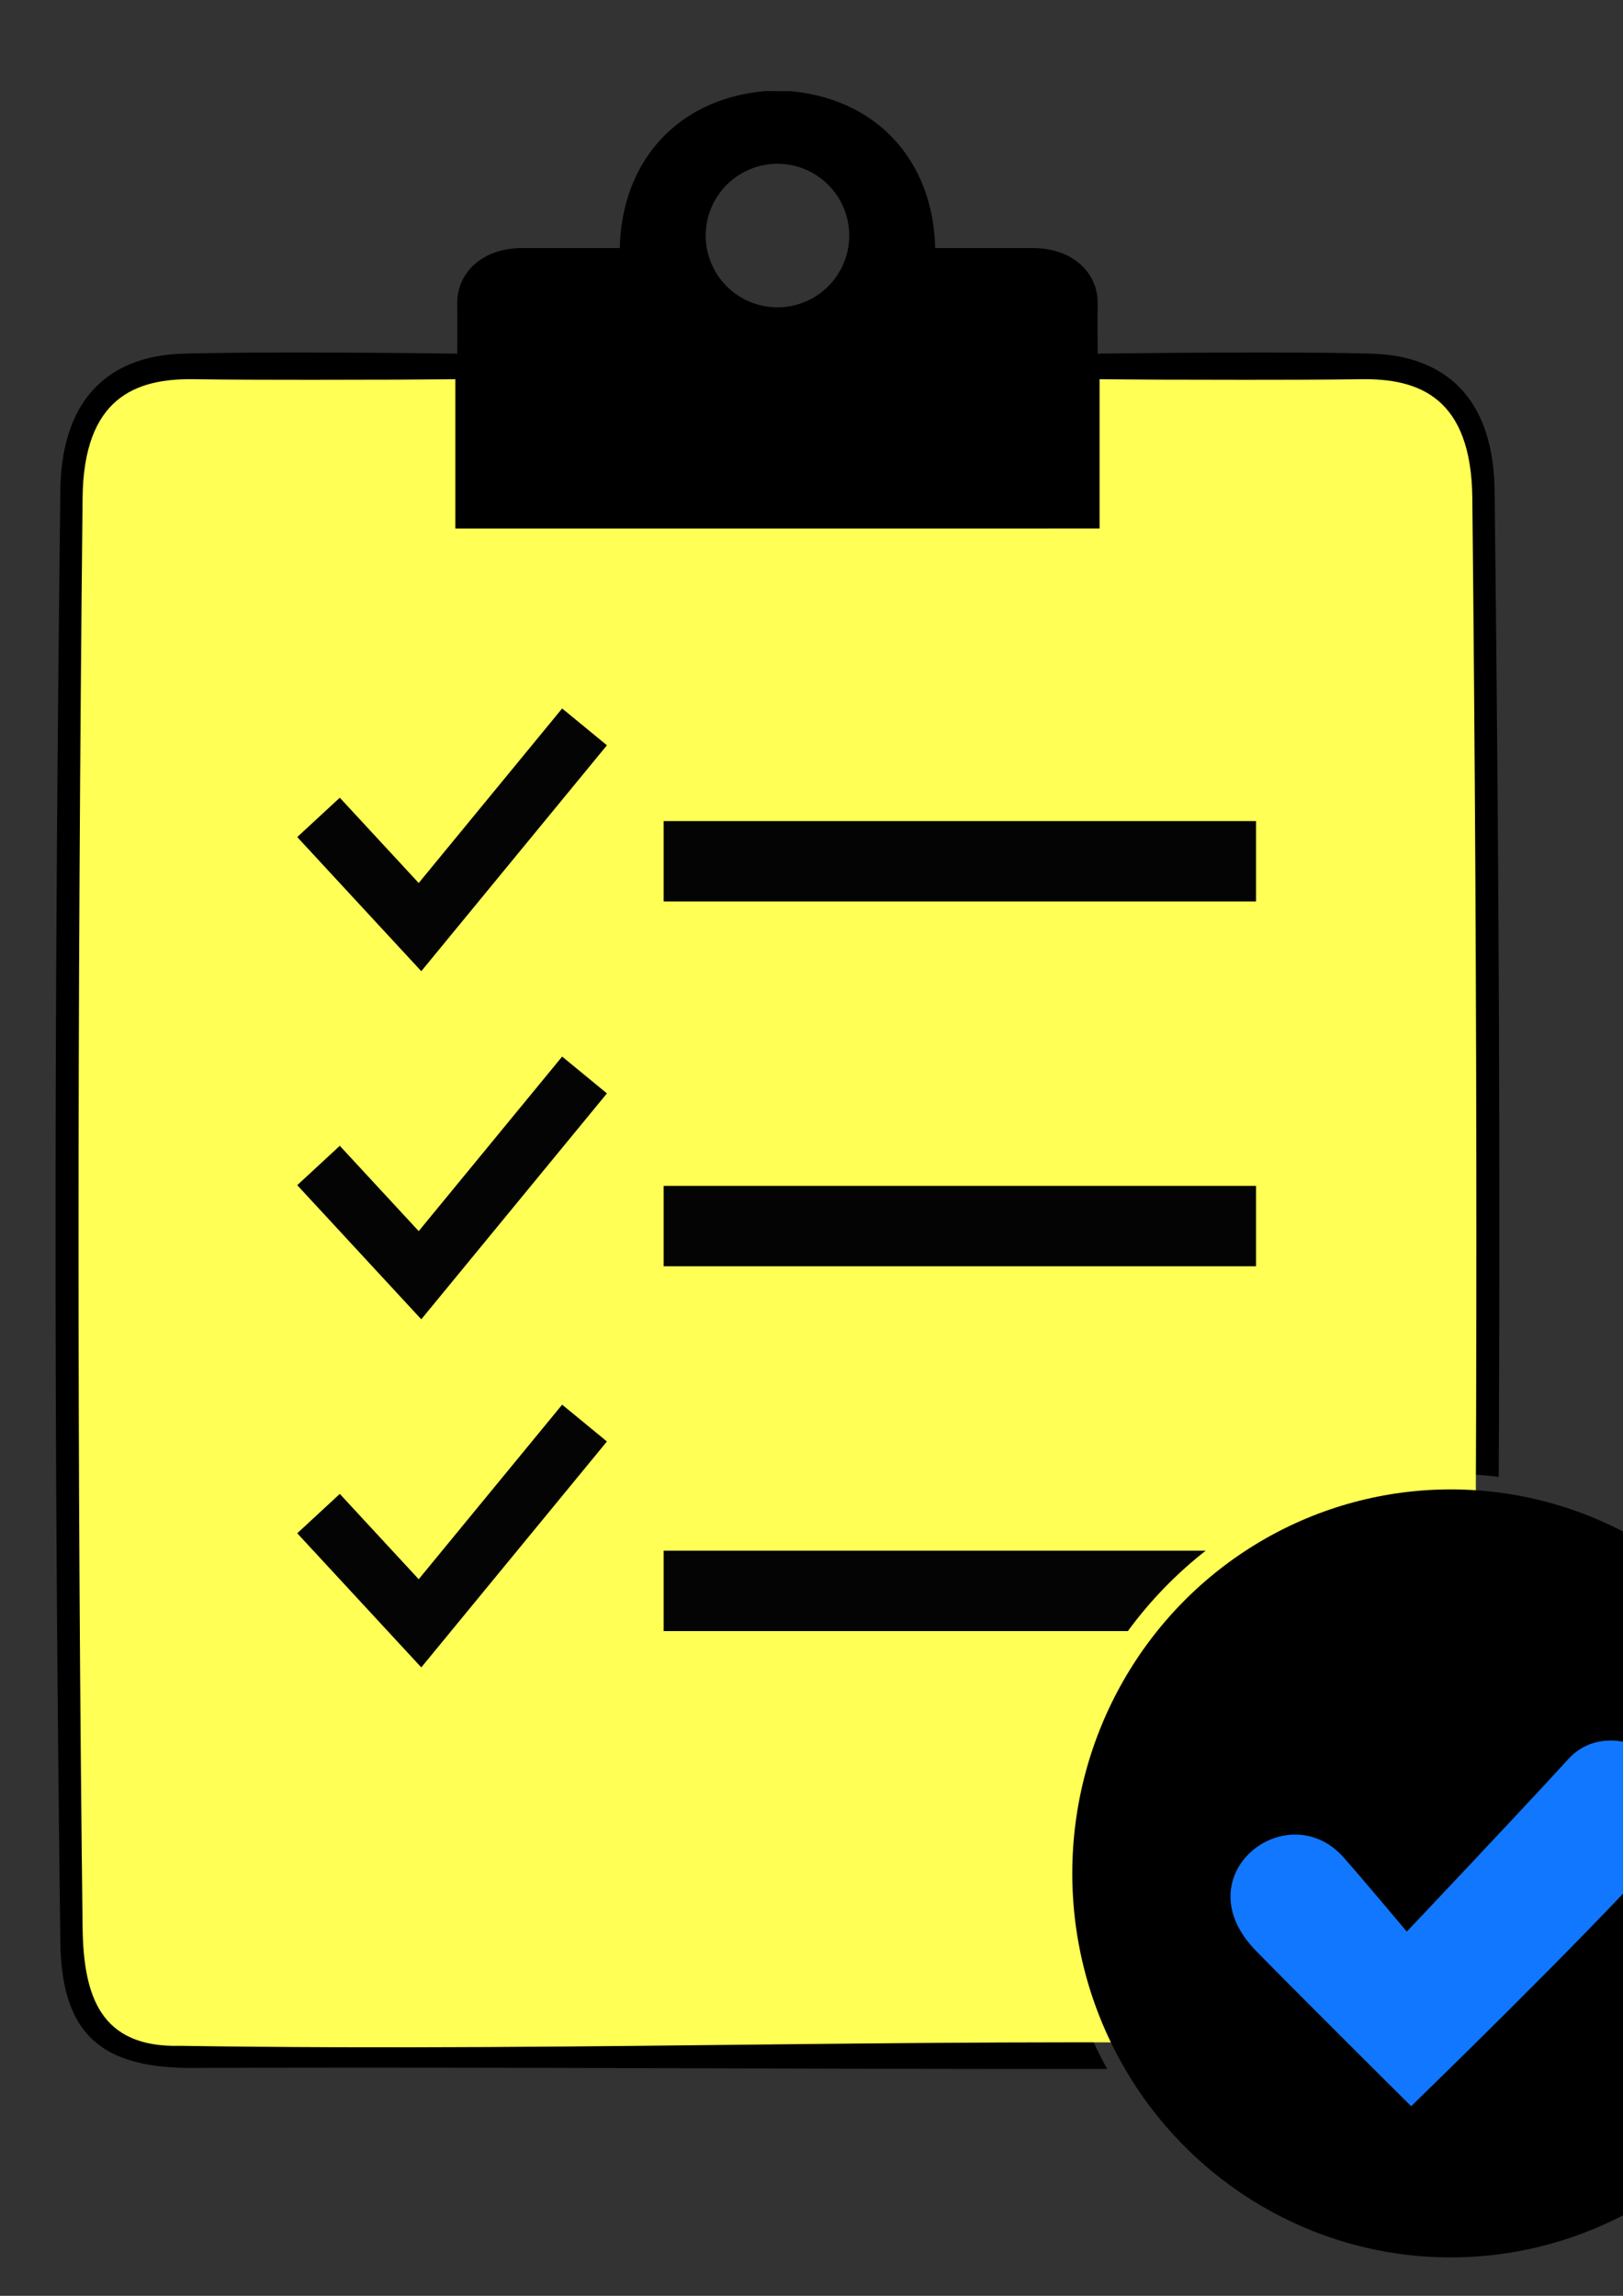 <?xml version="1.0" encoding="UTF-8" standalone="no"?>
<!-- Created with Inkscape (http://www.inkscape.org/) -->

<svg
   width="210mm"
   height="297mm"
   viewBox="0 0 210 297"
   version="1.1"
   id="svg338"
   xml:space="preserve"
   inkscape:version="1.2.2 (732a01da63, 2022-12-09)"
   sodipodi:docname="Formular.svg"
   xmlns:inkscape="http://www.inkscape.org/namespaces/inkscape"
   xmlns:sodipodi="http://sodipodi.sourceforge.net/DTD/sodipodi-0.dtd"
   xmlns="http://www.w3.org/2000/svg"
   xmlns:svg="http://www.w3.org/2000/svg"><rect x="0" y="0" width="210" height="297" fill="#333333" stroke="none"/><sodipodi:namedview
     id="namedview340"
     pagecolor="#ffffff"
     bordercolor="#000000"
     borderopacity="0.25"
     inkscape:showpageshadow="2"
     inkscape:pageopacity="0.0"
     inkscape:pagecheckerboard="0"
     inkscape:deskcolor="#d1d1d1"
     inkscape:document-units="mm"
     showgrid="false"
     inkscape:zoom="0.093205493"
     inkscape:cx="-4323.7795"
     inkscape:cy="-42.915926"
     inkscape:window-width="1920"
     inkscape:window-height="1017"
     inkscape:window-x="-8"
     inkscape:window-y="-8"
     inkscape:window-maximized="1"
     inkscape:current-layer="layer1" /><defs
     id="defs335"><inkscape:path-effect
       effect="offset"
       id="path-effect9909"
       is_visible="true"
       lpeversion="1.2"
       linejoin_type="miter"
       unit="mm"
       offset="3"
       miter_limit="4"
       attempt_force_join="false"
       update_on_knot_move="true" /><inkscape:path-effect
       effect="offset"
       id="path-effect9524"
       is_visible="true"
       lpeversion="1.2"
       linejoin_type="miter"
       unit="mm"
       offset="2"
       miter_limit="4"
       attempt_force_join="false"
       update_on_knot_move="true" /><inkscape:path-effect
       effect="offset"
       id="path-effect9396"
       is_visible="true"
       lpeversion="1.2"
       linejoin_type="miter"
       unit="mm"
       offset="-0.3"
       miter_limit="4"
       attempt_force_join="false"
       update_on_knot_move="true" /><inkscape:path-effect
       effect="offset"
       id="path-effect3199"
       is_visible="true"
       lpeversion="1.2"
       linejoin_type="miter"
       unit="mm"
       offset="1.6"
       miter_limit="4"
       attempt_force_join="false"
       update_on_knot_move="true" /><inkscape:path-effect
       effect="offset"
       id="path-effect3193"
       is_visible="true"
       lpeversion="1.2"
       linejoin_type="miter"
       unit="mm"
       offset="1.6"
       miter_limit="4"
       attempt_force_join="false"
       update_on_knot_move="true" /><inkscape:path-effect
       effect="offset"
       id="path-effect3187"
       is_visible="true"
       lpeversion="1.2"
       linejoin_type="miter"
       unit="mm"
       offset="1.6"
       miter_limit="4"
       attempt_force_join="false"
       update_on_knot_move="true" /><inkscape:path-effect
       effect="offset"
       id="path-effect3181"
       is_visible="true"
       lpeversion="1.2"
       linejoin_type="miter"
       unit="mm"
       offset="1.6"
       miter_limit="4"
       attempt_force_join="false"
       update_on_knot_move="true" /><inkscape:path-effect
       effect="offset"
       id="path-effect3175"
       is_visible="true"
       lpeversion="1.2"
       linejoin_type="miter"
       unit="mm"
       offset="1.6"
       miter_limit="4"
       attempt_force_join="false"
       update_on_knot_move="true" /><inkscape:path-effect
       effect="offset"
       id="path-effect3167"
       is_visible="true"
       lpeversion="1.2"
       linejoin_type="miter"
       unit="mm"
       offset="1.6"
       miter_limit="4"
       attempt_force_join="false"
       update_on_knot_move="true" /><inkscape:path-effect
       effect="offset"
       id="path-effect678"
       is_visible="true"
       lpeversion="1.2"
       linejoin_type="miter"
       unit="mm"
       offset="-0.5"
       miter_limit="4"
       attempt_force_join="false"
       update_on_knot_move="true" /><inkscape:path-effect
       effect="offset"
       id="path-effect672"
       is_visible="true"
       lpeversion="1.2"
       linejoin_type="miter"
       unit="mm"
       offset="-0.5"
       miter_limit="4"
       attempt_force_join="false"
       update_on_knot_move="true" /><inkscape:path-effect
       effect="offset"
       id="path-effect666"
       is_visible="true"
       lpeversion="1.2"
       linejoin_type="miter"
       unit="mm"
       offset="-0.5"
       miter_limit="4"
       attempt_force_join="false"
       update_on_knot_move="true" /><inkscape:path-effect
       effect="offset"
       id="path-effect660"
       is_visible="true"
       lpeversion="1.2"
       linejoin_type="miter"
       unit="mm"
       offset="-0.5"
       miter_limit="4"
       attempt_force_join="false"
       update_on_knot_move="true" /><inkscape:path-effect
       effect="offset"
       id="path-effect654"
       is_visible="true"
       lpeversion="1.2"
       linejoin_type="miter"
       unit="mm"
       offset="-0.5"
       miter_limit="4"
       attempt_force_join="false"
       update_on_knot_move="true" /><inkscape:path-effect
       effect="offset"
       id="path-effect648"
       is_visible="true"
       lpeversion="1.2"
       linejoin_type="miter"
       unit="mm"
       offset="-0.5"
       miter_limit="4"
       attempt_force_join="false"
       update_on_knot_move="true" /><inkscape:path-effect
       effect="offset"
       id="path-effect642"
       is_visible="true"
       lpeversion="1.2"
       linejoin_type="miter"
       unit="mm"
       offset="-0.5"
       miter_limit="4"
       attempt_force_join="false"
       update_on_knot_move="true" /><inkscape:path-effect
       effect="offset"
       id="path-effect636"
       is_visible="true"
       lpeversion="1.2"
       linejoin_type="miter"
       unit="mm"
       offset="-0.5"
       miter_limit="4"
       attempt_force_join="false"
       update_on_knot_move="true" /><inkscape:path-effect
       effect="offset"
       id="path-effect628"
       is_visible="true"
       lpeversion="1.2"
       linejoin_type="miter"
       unit="mm"
       offset="-1.5"
       miter_limit="4"
       attempt_force_join="false"
       update_on_knot_move="true" /><inkscape:path-effect
       effect="offset"
       id="path-effect626"
       is_visible="true"
       lpeversion="1.2"
       linejoin_type="miter"
       unit="mm"
       offset="0.7"
       miter_limit="4"
       attempt_force_join="false"
       update_on_knot_move="true" /><inkscape:path-effect
       effect="offset"
       id="path-effect9396-8"
       is_visible="true"
       lpeversion="1.2"
       linejoin_type="miter"
       unit="mm"
       offset="-0.3"
       miter_limit="4"
       attempt_force_join="false"
       update_on_knot_move="true" /></defs><g
     inkscape:label="Ebene 1"
     inkscape:groupmode="layer"
     id="layer1"><g
       id="g12178"
       inkscape:export-filename="Form"
       inkscape:export-xdpi="96"
       inkscape:export-ydpi="96"
       transform="translate(596.129,31.226)"><path
         id="path8212"
         style="fill:#000000;fill-opacity:1;fill-rule:evenodd;stroke:none;stroke-width:3.079;stroke-dashoffset:12.144"
         d="m -497.132,-19.441 c -11.337,1.003 -18.55,9.082 -18.803,20.303 0,0 -8.45,0.003 -12.597,0 -5.31,-0.003 -8.453,3.299 -8.427,7.097 0.018,2.586 0,6.564 0,6.564 0,0 -23.384,-0.333 -35.395,0 -10.06,0.279 -15.833,6.238 -15.968,17.742 -0.817,69.755 -0.835,121.59 0,187.71 0.152,12.015 5.371,16.227 16.678,16.323 39.588,-0.143 79.182,0.164 118.772,0.127 -4.146,-7.478 -6.513,-16.107 -6.513,-25.296 1e-5,-28.535 22.792,-51.677 50.967,-51.677 2.102,0 4.172,0.131 6.207,0.381 0.2,-40.97 0.024,-80.152 -0.532,-127.567 -0.135,-11.504 -5.907,-17.463 -15.967,-17.742 -12.011,-0.333 -35.395,0 -35.395,0 0,0 -0.018,-3.978 0,-6.564 0.026,-3.798 -3.117,-7.1 -8.427,-7.097 -4.147,0.003 -12.597,0 -12.597,0 -0.254,-11.221 -7.466,-19.3 -18.803,-20.303 z m 1.598,9.405 a 9.284,9.284 0 0 1 9.284,9.284 9.284,9.284 0 0 1 -9.284,9.284 9.284,9.284 0 0 1 -9.283,-9.284 9.284,9.284 0 0 1 9.283,-9.284 z" /><path
         id="path8986"
         style="fill:#ffff55;fill-opacity:1;fill-rule:evenodd;stroke:none;stroke-width:3.6;stroke-dashoffset:12.144"
         d="m -571.037,17.83 c -7.512,-0.115 -14.27,2.361 -14.406,15.356 -0.702,66.903 -0.697,127.182 0,184.843 0.107,8.826 2.186,15.677 12.629,15.406 54.379,0.825 101.424,-1.347 154.562,0 10.443,0.271 12.52,-6.58 12.627,-15.406 0.697,-57.662 0.702,-117.941 0,-184.843 -0.136,-12.995 -6.894,-15.47 -14.406,-15.356 -2.309,0.035 -5.06,0.055 -7.982,0.067 -2.338,0.009 -4.787,0.013 -7.209,0.011 -1.937,-0.001 -3.858,-0.006 -5.69,-0.011 -7.122,-0.021 -2.178,0.019 -12.945,-0.065 V 37.147 c -27.552,-8.66e-4 -58.33,0.002 -83.353,0.002 V 17.832 c -10.768,0.084 -5.824,0.044 -12.945,0.065 -1.832,0.005 -3.752,0.01 -5.69,0.011 -2.422,0.001 -4.87,-0.002 -7.209,-0.011 -2.923,-0.011 -5.673,-0.031 -7.982,-0.067 z"
         sodipodi:nodetypes="sssccssssssccccssss" /><ellipse
         style="fill:#000000;fill-opacity:1;fill-rule:evenodd;stroke:none;stroke-width:3.6;stroke-dashoffset:12.144"
         id="path9481"
         ry="49.677"
         rx="48.968"
         cy="211.129"
         cx="-408.419" /><path
         style="fill:#1177ff;fill-opacity:1;fill-rule:evenodd;stroke:none;stroke-width:3.6;stroke-dashoffset:12.144"
         d="m -414.104,218.656 c 0,0 -5.983,-7.124 -8.161,-9.581 -7.311,-8.245 -20.93,2.288 -11.355,12.065 6.183,6.313 20.079,20.104 20.079,20.104 0,0 21.896,-21.204 32.082,-32.523 8.846,-9.829 -5.393,-19.329 -11.71,-12.419 -6.889,7.535 -20.936,22.355 -20.936,22.355 z"
         id="path9527"
         sodipodi:nodetypes="csscssc" /><path
         style="fill:#000000;fill-opacity:1;fill-rule:evenodd;stroke:#040404;stroke-width:10.4;stroke-dasharray:none;stroke-dashoffset:12.144;stroke-opacity:1"
         d="m -510.258,80.194 h 76.645"
         id="path9661"
         sodipodi:nodetypes="cc" /><path
         style="fill:#000000;fill-opacity:1;fill-rule:evenodd;stroke:#040404;stroke-width:10.4;stroke-dasharray:none;stroke-dashoffset:12.144;stroke-opacity:1"
         d="m -510.258,127.387 h 76.645"
         id="path9661-0"
         sodipodi:nodetypes="cc" /><g
         id="path9661-6"><path
           style="color:#000000;fill:#000000;fill-rule:evenodd;stroke-width:10.4;stroke-dashoffset:12.144;-inkscape-stroke:none"
           d="m -510.258,174.581 h 76.645"
           id="path12124" /><path
           id="path12121"
           style="color:#000000;fill:#040404;fill-rule:evenodd;stroke-dashoffset:12.144;-inkscape-stroke:none"
           d="m -510.258,169.381 v 10.4 h 60.064 c 2.867,-3.921 6.258,-7.422 10.07,-10.4 z" /></g><path
         style="fill:none;fill-opacity:1;fill-rule:evenodd;stroke:#040404;stroke-width:7.5;stroke-dasharray:none;stroke-dashoffset:12.144;stroke-opacity:1"
         d="m -554.915,74.516 13.129,14.194 21.29,-25.903"
         id="path12129" /><path
         style="fill:none;fill-opacity:1;fill-rule:evenodd;stroke:#040404;stroke-width:7.5;stroke-dasharray:none;stroke-dashoffset:12.144;stroke-opacity:1"
         d="m -554.915,119.549 13.129,14.194 21.29,-25.903"
         id="path12129-6" /><path
         style="fill:none;fill-opacity:1;fill-rule:evenodd;stroke:#040404;stroke-width:7.5;stroke-dasharray:none;stroke-dashoffset:12.144;stroke-opacity:1"
         d="m -554.915,164.581 13.129,14.194 21.29,-25.903"
         id="path12129-0" /></g></g></svg>
